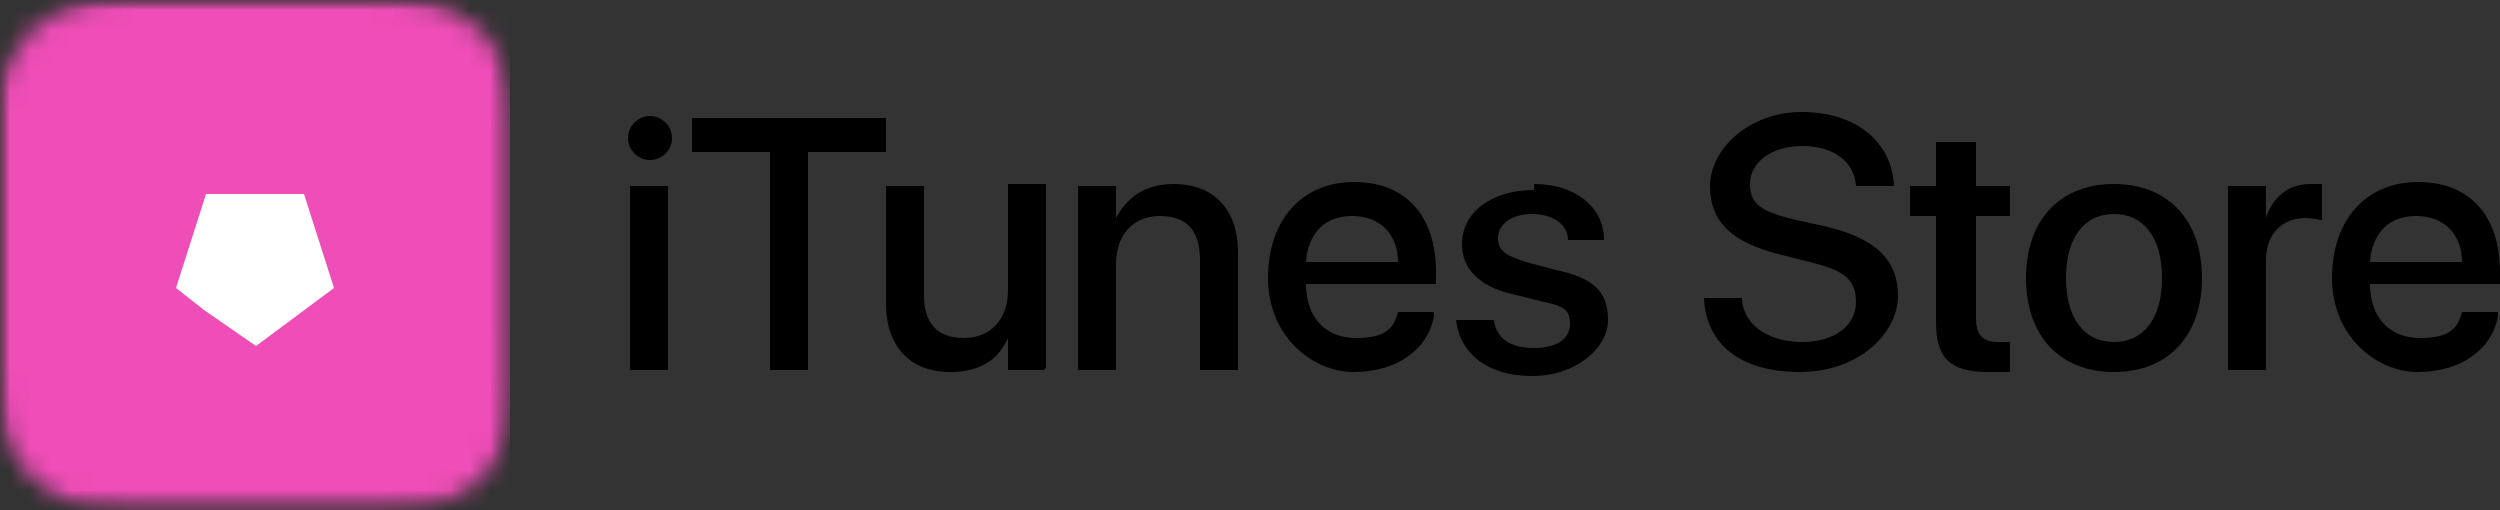 <?xml version="1.0" encoding="UTF-8"?>
<svg id="_レイヤー_1" data-name="レイヤー_1" xmlns="http://www.w3.org/2000/svg" xmlns:xlink="http://www.w3.org/1999/xlink" version="1.1" viewBox="0 0 125 25.5">
  <rect x="0" y="0" width="125" height="25.5" fill="#333333" stroke="none"/>
  <!-- Generator: Adobe Illustrator 29.3.0, SVG Export Plug-In . SVG Version: 2.1.0 Build 146)  -->
  <defs>
    <style>
      .st0 {
        mask: url(#mask);
      }

      .st1 {
        mask: url(#mask-121);
      }

      .st2 {
        mask: url(#mask-3);
      }

      .st3 {
        mask: url(#mask-5);
      }

      .st4 {
        mask: url(#mask-7);
      }

      .st5 {
        mask: url(#mask-6);
      }

      .st6 {
        mask: url(#mask-1);
      }

      .st7 {
        mask: url(#mask-9);
      }

      .st8 {
        mask: url(#mask-8);
      }

      .st9 {
        fill: url(#_名称未設定グラデーション_6);
      }

      .st10 {
        fill: url(#_名称未設定グラデーション_5);
      }

      .st11 {
        fill: url(#_名称未設定グラデーション_4);
      }

      .st12 {
        fill: url(#_名称未設定グラデーション_3);
      }

      .st13 {
        fill: url(#_名称未設定グラデーション_2);
      }

      .st14 {
        fill: #fff;
      }

      .st15 {
        fill: url(#_名称未設定グラデーション);
      }

      .st16 {
        display: none;
      }

      .st17 {
        mask: url(#mask-41);
      }

      .st18 {
        mask: url(#mask-10);
      }

      .st19 {
        mask: url(#mask-11);
      }

      .st20 {
        mask: url(#mask-21);
      }
    </style>
    <mask id="mask" x="0" y="0" width="25.5" height="25.5" maskUnits="userSpaceOnUse">
      <g id="mask-2">
        <rect id="path-1" class="st14" width="25.5" height="25.5"/>
      </g>
    </mask>
    <mask id="mask-1" x="0" y="0" width="25.5" height="25.5" maskUnits="userSpaceOnUse">
      <g id="mask-4">
        <path id="path-3" class="st14" d="M7.8,0c-.3,0-.5,0-.8,0-.3,0-.5,0-.8,0-.6,0-1.1,0-1.7.1-.6.1-1.1.3-1.6.5-.5.3-1,.6-1.4,1-.4.4-.7.9-1,1.4-.3.5-.4,1-.5,1.6C0,5.2,0,5.7,0,6.3c0,.3,0,.5,0,.8,0,.2,0,.5,0,.7v9.9c0,.2,0,.5,0,.7,0,.3,0,.5,0,.8,0,.6,0,1.1.1,1.7,0,.6.3,1.1.5,1.6.3.5.6,1,1,1.4s.9.7,1.4,1c.5.3,1,.4,1.6.5.6,0,1.1.1,1.7.1.3,0,.5,0,.8,0,.3,0,.5,0,.8,0h9.9c.3,0,.5,0,.8,0,.3,0,.5,0,.8,0,.6,0,1.1,0,1.7-.1.6,0,1.1-.3,1.6-.5.5-.3,1-.6,1.4-1,.4-.4.7-.9,1-1.4.3-.5.4-1,.5-1.6,0-.6.1-1.1.1-1.7,0-.3,0-.5,0-.8,0-.2,0-.5,0-.7V7.8c0-.2,0-.5,0-.7,0-.3,0-.5,0-.8,0-.6,0-1.1-.1-1.7-.1-.6-.3-1.1-.5-1.6-.3-.5-.6-1-1-1.4-.4-.4-.9-.7-1.4-1-.5-.3-1-.4-1.6-.5-.6,0-1.1-.1-1.7-.1-.3,0-.5,0-.8,0-.3,0-.5,0-.8,0H7.8Z"/>
      </g>
    </mask>
    <linearGradient id="_名称未設定グラデーション" data-name="名称未設定グラデーション" x1="-1246.9" y1="745.6" x2="-1246.9" y2="746.6" gradientTransform="translate(31389 -18761.3) scale(25.2)" gradientUnits="userSpaceOnUse">
      <stop offset="0" stop-color="#ef4db7"/>
      <stop offset="1" stop-color="#c643fd"/>
    </linearGradient>
    <mask id="mask-21" data-name="mask-2" x="0" y="0" width="25.5" height="25.5" maskUnits="userSpaceOnUse">
      <g id="mask-12">
        <rect id="path-11" class="st14" width="25.5" height="25.5"/>
      </g>
    </mask>
    <mask id="mask-3" x="12.8" y="14.4" width="6" height="6.8" maskUnits="userSpaceOnUse">
      <g id="mask-14">
        <path id="path-13" class="st14" d="M12.8,17.3l4.5,3.2c.2.2.5.3.7.5,0,0,.2.1.3.1,0,0,0,0,0,0,0,0,.1,0,.2,0,0,0,.1,0,.2,0,0,0,0,0,0-.1,0,0,0-.1,0-.2h0c0-.1,0-.2,0-.3,0-.3-.2-.6-.2-.8l-1.7-5.2-4,2.9Z"/>
      </g>
    </mask>
    <radialGradient id="_名称未設定グラデーション_2" data-name="名称未設定グラデーション 2" cx="-1092.2" cy="946.2" fx="-1092.2" fy="946.2" r="0" gradientTransform="translate(6424.9 -5548.3) scale(5.9)" gradientUnits="userSpaceOnUse">
      <stop offset="0" stop-color="#f9e3fb"/>
      <stop offset=".7" stop-color="#f9e3fb"/>
      <stop offset=".8" stop-color="#f8defb"/>
      <stop offset=".9" stop-color="#f3d0fa"/>
      <stop offset="1" stop-color="#ecbaf9"/>
      <stop offset="1" stop-color="#eab2f9"/>
      <stop offset="1" stop-color="#eab2f9"/>
    </radialGradient>
    <mask id="mask-41" data-name="mask-4" x="0" y="0" width="25.5" height="25.5" maskUnits="userSpaceOnUse">
      <g id="mask-17">
        <rect id="path-16" class="st14" width="25.5" height="25.5"/>
      </g>
    </mask>
    <mask id="mask-5" x="3.3" y="9.7" width="7" height="4.7" maskUnits="userSpaceOnUse">
      <g id="mask-19">
        <path id="path-18" class="st14" d="M4.8,9.7c-.3,0-.6,0-.9,0,0,0-.2,0-.3,0,0,0,0,0,0,0,0,0-.1,0-.2,0,0,0,0,0,0,.1s0,.1,0,.2c0,0,0,.1,0,.2,0,0,0,0,0,0,0,0,.1.2.2.2.2.2.5.4.7.5l4.5,3.2,1.5-4.7h-5.5Z"/>
      </g>
    </mask>
    <radialGradient id="_名称未設定グラデーション_3" data-name="名称未設定グラデーション 3" cx="-1021.3" cy="1006.4" fx="-1021.3" fy="1006.4" r="0" gradientTransform="translate(4688.1 -4628.6) scale(4.6)" gradientUnits="userSpaceOnUse">
      <stop offset="0" stop-color="#fae1f8"/>
      <stop offset=".6" stop-color="#fae1f8"/>
      <stop offset=".8" stop-color="#f7d6f7"/>
      <stop offset="1" stop-color="#f7d6f7"/>
    </radialGradient>
    <mask id="mask-6" x="0" y="0" width="25.5" height="25.5" maskUnits="userSpaceOnUse">
      <g id="mask-22">
        <rect id="path-21" class="st14" width="25.5" height="25.5"/>
      </g>
    </mask>
    <mask id="mask-7" x="6.8" y="14.4" width="6" height="6.8" maskUnits="userSpaceOnUse">
      <g id="mask-24">
        <path id="path-23" class="st14" d="M7.1,19.7c0,.3-.2.6-.2.8,0,0,0,.2,0,.3h0c0,.1,0,.2,0,.2,0,0,0,0,0,.1s0,0,.2,0c0,0,.1,0,.2,0,0,0,0,0,0,0,0,0,.2,0,.3-.1.2-.2.5-.3.7-.5l4.5-3.2-2.5-1.8-1.4-1.1-1.7,5.3Z"/>
      </g>
    </mask>
    <radialGradient id="_名称未設定グラデーション_4" data-name="名称未設定グラデーション 4" cx="-1081.9" cy="947.7" fx="-1081.9" fy="947.7" r="0" gradientTransform="translate(6383.7 -5547.1) scale(5.9)" gradientUnits="userSpaceOnUse">
      <stop offset="0" stop-color="#fae9fc"/>
      <stop offset=".7" stop-color="#fae9fc"/>
      <stop offset=".8" stop-color="#f8defa"/>
      <stop offset=".9" stop-color="#f6d4f8"/>
      <stop offset="1" stop-color="#f6d4f8"/>
    </radialGradient>
    <mask id="mask-8" x="0" y="0" width="25.5" height="25.5" maskUnits="userSpaceOnUse">
      <g id="mask-27">
        <rect id="path-26" class="st14" width="25.5" height="25.5"/>
      </g>
    </mask>
    <mask id="mask-9" x="15.2" y="9.7" width="7" height="4.7" maskUnits="userSpaceOnUse">
      <g id="mask-29">
        <path id="path-28" class="st14" d="M15.2,9.7l1.5,4.7,4.5-3.2c.2-.2.5-.4.7-.5,0,0,.1-.1.2-.2,0,0,0,0,0,0,0,0,0-.1,0-.2,0,0,0-.1,0-.2,0,0,0,0,0-.1,0,0-.1,0-.2,0,0,0,0,0,0,0,0,0-.2,0-.3,0-.3,0-.6,0-.9,0h-5.5Z"/>
      </g>
    </mask>
    <radialGradient id="_名称未設定グラデーション_5" data-name="名称未設定グラデーション 5" cx="-1029.8" cy="1012.3" fx="-1029.8" fy="1012.3" r="0" gradientTransform="translate(4756.1 -4628.6) scale(4.6)" gradientUnits="userSpaceOnUse">
      <stop offset="0" stop-color="#fae9fb"/>
      <stop offset=".7" stop-color="#fae9fb"/>
      <stop offset=".8" stop-color="#f8def8"/>
      <stop offset="1" stop-color="#f5caf2"/>
      <stop offset="1" stop-color="#f5caf2"/>
    </radialGradient>
    <mask id="mask-10" x="0" y="0" width="25.5" height="25.5" maskUnits="userSpaceOnUse">
      <g id="mask-32">
        <rect id="path-31" class="st14" width="25.5" height="25.5"/>
      </g>
    </mask>
    <mask id="mask-11" x="0" y="0" width="25.5" height="25.5" maskUnits="userSpaceOnUse">
      <g id="mask-71" data-name="mask-7">
        <rect id="path-6" class="st14" width="25.5" height="25.5"/>
      </g>
    </mask>
    <mask id="mask-121" data-name="mask-12" x="10.3" y="3.2" width="4.9" height="6.5" maskUnits="userSpaceOnUse">
      <g id="mask-91" data-name="mask-9">
        <path id="path-8" class="st14" d="M12.6,3.2c0,0,0,0-.1.1,0,0,0,0,0,0,0,0-.1.2-.1.3-.1.3-.2.5-.3.8l-1.7,5.3h4.9l-1.7-5.3c0-.3-.2-.6-.3-.8,0,0,0-.2-.1-.3,0,0,0,0,0,0,0,0,0-.1-.1-.1,0,0-.1,0-.2,0s-.1,0-.2,0"/>
      </g>
    </mask>
    <radialGradient id="_名称未設定グラデーション_6" data-name="名称未設定グラデーション 6" cx="-1042.4" cy="989.5" fx="-1042.4" fy="989.5" r="0" gradientTransform="translate(5041.5 -4768) scale(4.8)" gradientUnits="userSpaceOnUse">
      <stop offset="0" stop-color="#fbe3f8"/>
      <stop offset=".7" stop-color="#fbe3f8"/>
      <stop offset=".8" stop-color="#fadef6"/>
      <stop offset=".9" stop-color="#f9d1f0"/>
      <stop offset="1" stop-color="#f6bae7"/>
      <stop offset="1" stop-color="#f5b1e3"/>
      <stop offset="1" stop-color="#f5b1e3"/>
    </radialGradient>
  </defs>
  <g id="bg" class="st16">
    <rect class="st14" y="-7.2" width="125" height="40"/>
  </g>
  <g id="icons">
    <g>
      <g>
        <g id="Clipped">
          <g class="st0">
            <g class="st6">
              <rect id="Rectangle-path" class="st15" width="25.5" height="25.5"/>
            </g>
          </g>
        </g>
        <g id="Artboard-Copy-2">
          <g id="US_UK_iTunes_Store_Buy_Lockup_RGB_blk">
            <path id="Shape" d="M31.4,6.9c0-.6.5-1.1,1.1-1.1s1.1.5,1.1,1.1-.5,1.1-1.1,1.1-1.1-.5-1.1-1.1ZM31.5,9.3h1.9v9.2h-1.9s0-9.2,0-9.2ZM38.5,18.5V7.6h-3.9v-1.7h9.7v1.7h-3.9v10.9h-2s0,0,0,0ZM52.2,18.5h-1.8v-1.6h0c-.5,1.1-1.4,1.7-2.9,1.7-2,0-3.2-1.3-3.2-3.4v-5.9h1.9v5.5c0,1.4.7,2.1,2,2.1s2.2-.9,2.2-2.4v-5.3h1.9v9.2h0ZM54,9.3h1.8v1.6h0c.6-1.1,1.5-1.7,2.9-1.7,2,0,3.2,1.3,3.2,3.4v5.9h-1.9v-5.5c0-1.4-.6-2.2-2-2.2s-2.2,1-2.2,2.4v5.3h-1.9v-9.2h0ZM71.7,15.8c-.3,1.7-1.9,2.8-4,2.8s-4.3-1.8-4.3-4.7,1.7-4.8,4.3-4.8,4.1,1.7,4.1,4.5v.6h-6.5c0,1.7,1,2.7,2.5,2.7s1.9-.5,2.1-1.3h1.8ZM65.3,13.1h4.6c0-1.4-.9-2.3-2.3-2.3s-2.2.9-2.3,2.3ZM76.7,9.2c2,0,3.5,1.1,3.5,2.8h-1.8c0-.8-.8-1.3-1.8-1.3s-1.7.5-1.7,1.2.5.9,1.4,1.2l1.5.4c1.9.4,2.6,1.1,2.6,2.5s-1.6,2.8-3.8,2.8-3.6-1.1-3.8-2.8h1.9c.1.9.8,1.4,2,1.4s1.8-.5,1.8-1.2-.3-.9-1.3-1.1l-1.6-.4c-1.7-.4-2.5-1.3-2.5-2.5,0-1.6,1.5-2.7,3.6-2.7ZM87.1,15c.1,1.3,1.4,2.1,3,2.1s2.7-.8,2.7-2-.7-1.6-2.3-2l-1.6-.4c-2.3-.6-3.4-1.6-3.4-3.4s1.9-3.7,4.6-3.7,4.5,1.5,4.6,3.7h-1.9c-.1-1.3-1.2-2-2.7-2s-2.6.8-2.6,1.9.7,1.4,2.3,1.8l1.4.3c2.6.6,3.7,1.7,3.7,3.5s-1.9,3.8-4.9,3.8-4.7-1.4-4.8-3.7h1.9s0,0,0,0ZM98.8,7.1v2.2h1.7v1.5h-1.7v5.1c0,.8.3,1.2,1.1,1.2s.5,0,.6,0v1.5c-.2,0-.6,0-1.1,0-1.9,0-2.6-.7-2.6-2.5v-5.3h-1.3v-1.5h1.3v-2.2h1.9s0,0,0,0ZM101.3,13.9c0-2.9,1.7-4.7,4.4-4.7s4.4,1.8,4.4,4.7-1.7,4.7-4.4,4.7-4.4-1.8-4.4-4.7ZM108.1,13.9c0-2-.9-3.2-2.4-3.2s-2.4,1.2-2.4,3.2.9,3.2,2.4,3.2,2.4-1.2,2.4-3.2ZM111.5,9.3h1.8v1.6h0c.3-1,1.1-1.7,2.2-1.7s.5,0,.6,0v1.8c-.1,0-.5-.1-.8-.1-1.2,0-2,.8-2,2.1v5.5h-1.9v-9.2h0ZM124.9,15.8c-.3,1.7-1.9,2.8-4,2.8s-4.3-1.8-4.3-4.7,1.7-4.8,4.3-4.8,4.1,1.7,4.1,4.5v.6h-6.5c0,1.7,1,2.7,2.5,2.7s1.9-.5,2.1-1.3h1.8ZM118.5,13.1h4.6c0-1.4-.9-2.3-2.3-2.3s-2.2.9-2.3,2.3Z"/>
            <g id="Group">
              <g id="Clipped1" data-name="Clipped">
                <g class="st20">
                  <g class="st2">
                    <rect id="Rectangle-path1" data-name="Rectangle-path" class="st13" x="12.8" y="14.4" width="6" height="6.8"/>
                  </g>
                </g>
              </g>
              <g id="Clipped2" data-name="Clipped">
                <g class="st17">
                  <g class="st3">
                    <rect id="Rectangle-path2" data-name="Rectangle-path" class="st12" x="3.3" y="9.7" width="7" height="4.7"/>
                  </g>
                </g>
              </g>
              <g id="Clipped3" data-name="Clipped">
                <g class="st5">
                  <g class="st4">
                    <rect id="Rectangle-path3" data-name="Rectangle-path" class="st11" x="6.8" y="14.4" width="6" height="6.8"/>
                  </g>
                </g>
              </g>
              <g id="Clipped4" data-name="Clipped">
                <g class="st8">
                  <g class="st7">
                    <rect id="Rectangle-path4" data-name="Rectangle-path" class="st10" x="15.2" y="9.7" width="7" height="4.7"/>
                  </g>
                </g>
              </g>
              <g id="Clipped5" data-name="Clipped">
                <g class="st18">
                  <polygon id="Shape1" data-name="Shape" class="st14" points="10.3 9.7 8.8 14.4 10.2 15.5 12.8 17.3 16.7 14.4 15.2 9.7 10.3 9.7"/>
                </g>
              </g>
            </g>
          </g>
        </g>
      </g>
      <g id="Clipped6" data-name="Clipped">
        <g class="st19">
          <g class="st1">
            <rect id="Rectangle-path5" data-name="Rectangle-path" class="st9" x="10.3" y="3.2" width="4.9" height="6.5"/>
          </g>
        </g>
      </g>
    </g>
  </g>
</svg>
